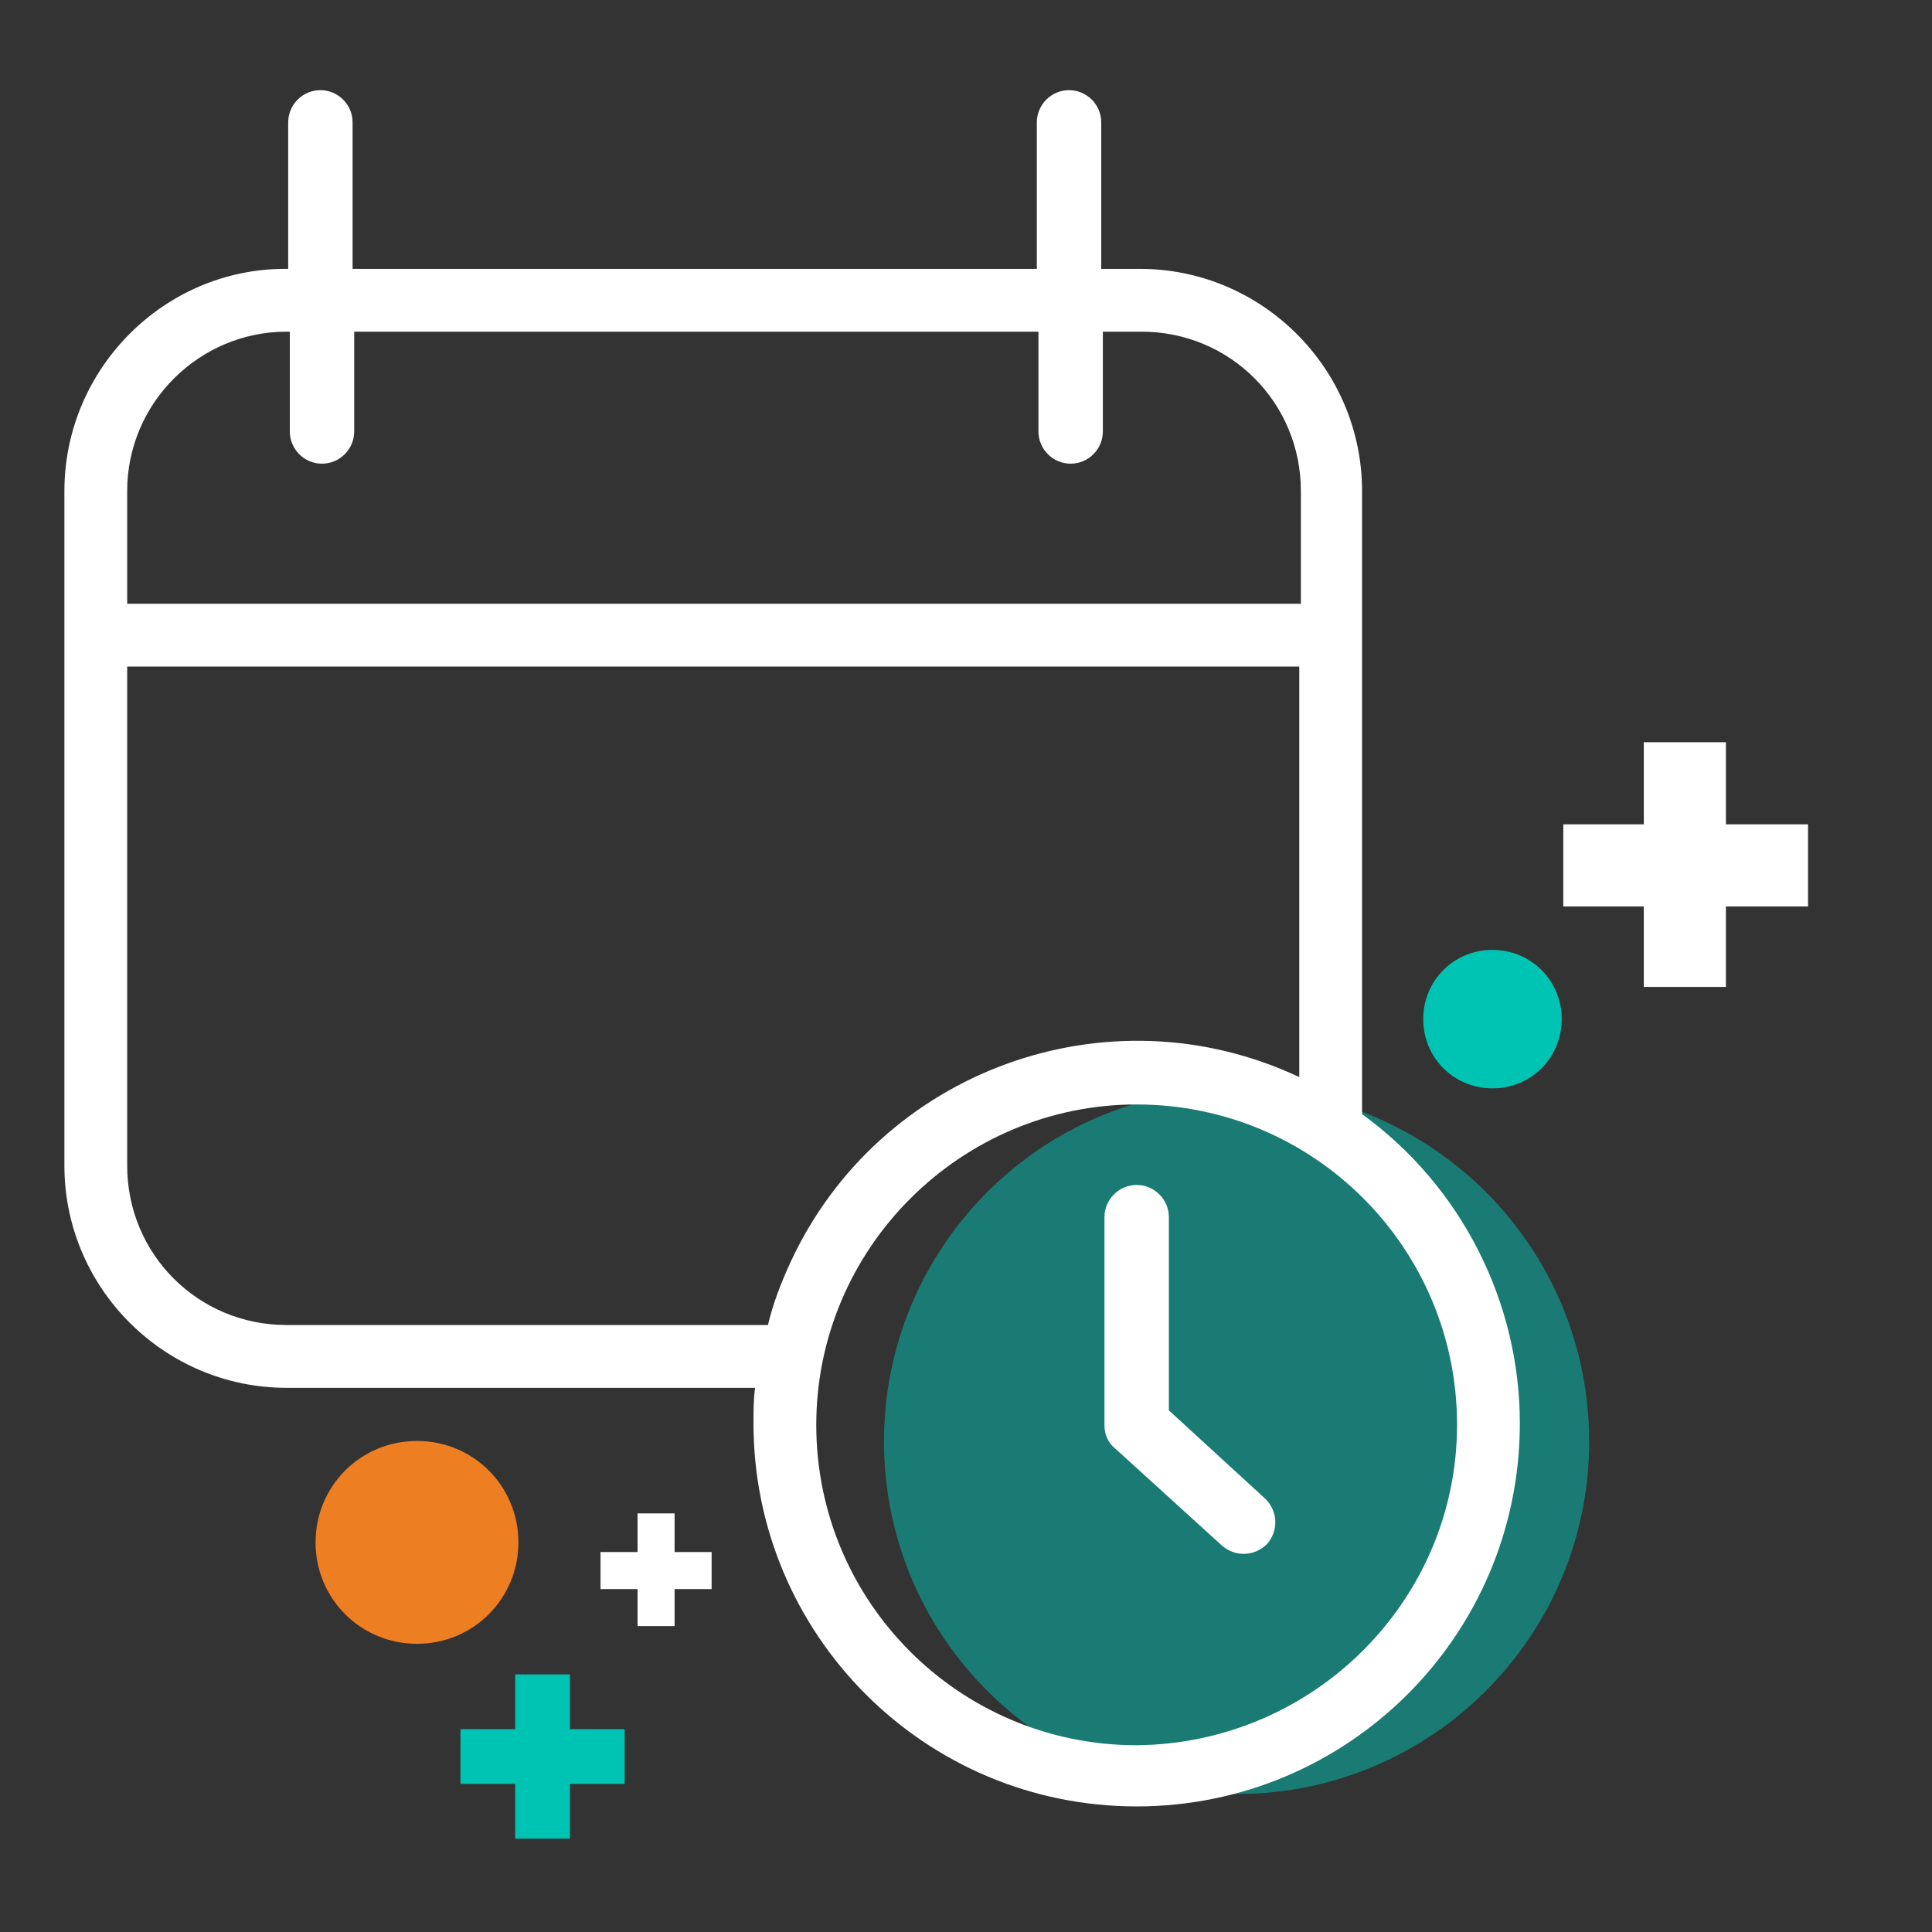 <?xml version="1.0" encoding="utf-8"?>
<!-- Generator: Adobe Illustrator 25.2.1, SVG Export Plug-In . SVG Version: 6.00 Build 0)  -->
<svg version="1.1" id="Capa_1" xmlns="http://www.w3.org/2000/svg" xmlns:xlink="http://www.w3.org/1999/xlink" x="0px" y="0px"
	 viewBox="0 0 120 120" style="enable-background:new 0 0 120 120;" xml:space="preserve">
<rect x="0" y="0" width="120" height="120" fill="#333333" stroke="none"/>
<style type="text/css">
	.st1{clip-path:url(#SVGID_4_);}
	.st2{clip-path:url(#SVGID_6_);}
	.st3{opacity:0.5;}
	.st4{clip-path:url(#SVGID_8_);}
	.st5{fill:#00C4B3;}
	.st6{fill:#FFFFFF;}
	.st7{fill:#ED7E22;}
</style>
<g>
	<defs>
		<rect id="SVGID_1_" width="120" height="120"/>
	</defs>
	<clipPath id="SVGID_2_">
		<use xlink:href="#SVGID_1_"  style="overflow:visible;"/>
	</clipPath>
	<g id="ico-cita-rapida" transform="translate(-247 -3571)" class="st0">
		<g id="Grupo_8827" transform="translate(251 3576.6)">
			<g>
				<defs>
					<rect id="SVGID_3_" y="0" width="111.2" height="108.6"/>
				</defs>
				<clipPath id="SVGID_4_">
					<use xlink:href="#SVGID_3_"  style="overflow:visible;"/>
				</clipPath>
				<g id="Grupo_8826" class="st1">
					<g id="Grupo_8825">
						<g>
							<defs>
								<rect id="SVGID_5_" y="0" width="111.2" height="108.6"/>
							</defs>
							<clipPath id="SVGID_6_">
								<use xlink:href="#SVGID_5_"  style="overflow:visible;"/>
							</clipPath>
							<g id="Grupo_8824" class="st2">
								<g id="Grupo_8823" transform="translate(50.907 62.031)" class="st3">
									<g id="Grupo_8822">
										<g>
											<defs>
												<rect id="SVGID_7_" x="0" y="0" width="43.8" height="43.8"/>
											</defs>
											<clipPath id="SVGID_8_">
												<use xlink:href="#SVGID_7_"  style="overflow:visible;"/>
											</clipPath>
											<g id="Grupo_8821" class="st4">
												<path id="Trazado_21404" class="st5" d="M21.9,43.8L21.9,43.8C9.8,43.8,0,34,0,21.9C0,9.8,9.8,0,21.9,0
													C34,0,43.8,9.8,43.8,21.9l0,0C43.8,34,34,43.8,21.9,43.8"/>
											</g>
										</g>
									</g>
								</g>
								<path id="Trazado_21405" class="st6" d="M80.6,63.6V24.9c0-7.6-6.2-13.8-13.8-13.8h-2.4V2c0-1.1-0.9-2-2-2s-2,0.9-2,2v9.1
									H17.9V2c0-1.1-0.9-2-2-2s-2,0.9-2,2v9.1h-0.2C6.2,11.1,0,17.3,0,24.9v41.9c0,7.6,6.2,13.8,13.8,13.8h29.1
									c-0.1,0.7-0.1,1.5-0.1,2.2c0,13.1,10.6,23.8,23.8,23.8c13.1,0,23.8-10.6,23.8-23.8C90.4,75.3,86.8,68.1,80.6,63.6 M13.8,15
									H14v6.2c0,1.1,0.9,2,2,2s2-0.9,2-2c0,0,0,0,0,0V15h42.5v6.2c0,1.1,0.9,2,2,2s2-0.9,2-2V15h2.4c5.5,0,9.9,4.4,9.9,9.9v7H3.9
									v-7C3.9,19.4,8.4,15,13.8,15 M13.8,76.7c-5.5,0-9.9-4.4-9.9-9.9v-31h72.8v25.5c-11.9-5.6-26.1-0.4-31.6,11.5
									c-0.6,1.3-1.1,2.6-1.4,3.9L13.8,76.7z M66.6,102.8c-11,0-19.9-8.9-19.9-19.9S55.7,63,66.6,63c11,0,19.9,8.9,19.9,19.9
									C86.5,93.8,77.6,102.7,66.6,102.8"/>
								<path id="Trazado_21406" class="st6" d="M68.6,82V70c0-1.1-0.9-2-2-2c-1.1,0-2,0.9-2,2v12.9c0,0.6,0.2,1.1,0.7,1.5l6.6,6
									c0.8,0.7,2,0.7,2.8-0.1c0.7-0.8,0.7-2-0.1-2.8L68.6,82z"/>
								<path id="Trazado_21407" class="st6" d="M103.2,40.5v5.1h-5.1v-5.1H103.2z M98.2,45.6v5.1h-5.1v-5.1L98.2,45.6z M103.2,55.7
									h-5.1V45.6h5.1V55.7z M108.3,45.6v5.1h-5.1v-5.1L108.3,45.6z"/>
								<path id="Trazado_21408" class="st5" d="M31.4,101.8H28v-3.4h3.4V101.8z M28,101.8v3.4h-3.4v-3.4H28z M31.4,108.6H28v-6.8
									h3.4V108.6z M34.8,101.8v3.4h-3.4v-3.4H34.8z"/>
								<path id="Trazado_21409" class="st6" d="M37.9,88.4v2.3h-2.3v-2.3L37.9,88.4z M35.6,93.1h-2.3v-2.3h2.3V93.1z M37.9,95.4
									h-2.3v-4.7h2.3V95.4z M40.2,93.1h-2.3v-2.3h2.3V93.1z"/>
								<path id="Trazado_21410" class="st5" d="M93,57.7c0,2.4-1.9,4.3-4.3,4.3s-4.3-1.9-4.3-4.3c0-2.4,1.9-4.3,4.3-4.3
									C91.1,53.4,93,55.3,93,57.7C93,57.7,93,57.7,93,57.7"/>
								<path id="Trazado_21411" class="st7" d="M28.2,90.2c0,3.5-2.8,6.3-6.3,6.3s-6.3-2.8-6.3-6.3s2.8-6.3,6.3-6.3l0,0
									C25.4,83.9,28.2,86.7,28.2,90.2"/>
							</g>
						</g>
					</g>
				</g>
			</g>
		</g>
	</g>
</g>
</svg>

